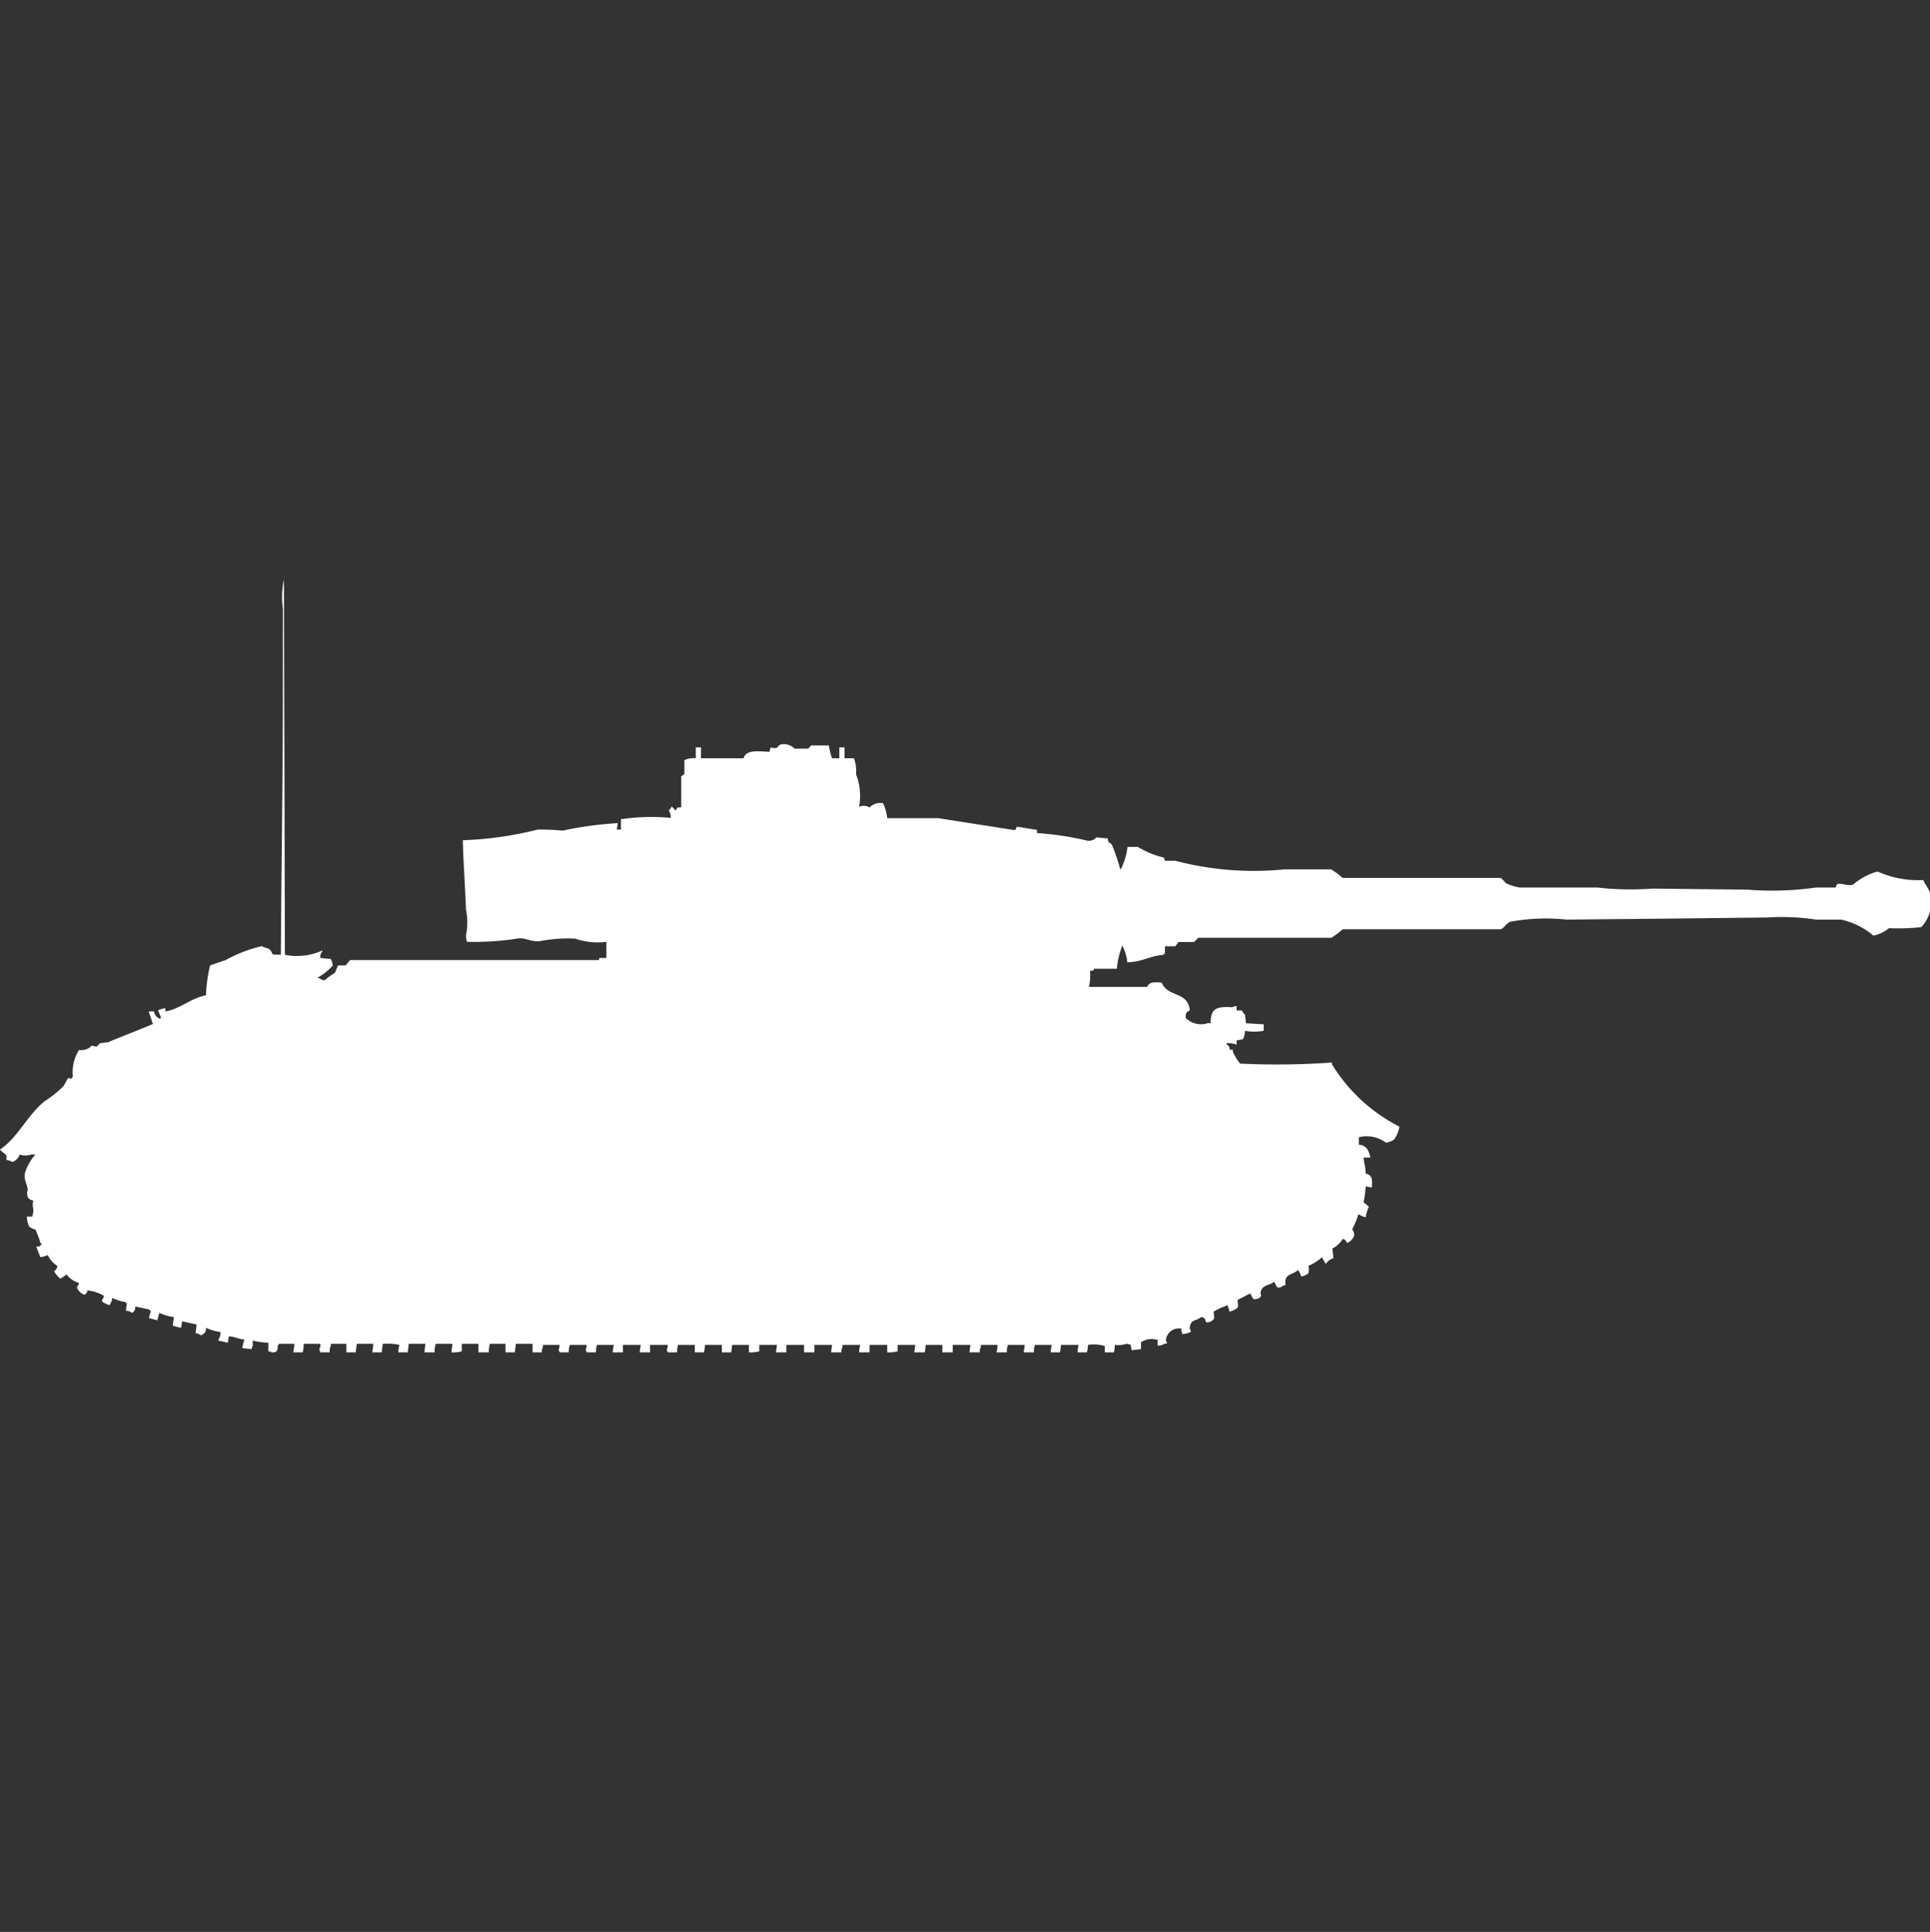 <svg width="39.969" height="40" viewBox="0 0 39.969 40" fill="#fff" xmlns="http://www.w3.org/2000/svg"><rect x="0" y="0" width="39.969" height="40" fill="#333333" stroke="none"/><path id="unit" fill-rule="evenodd" clip-rule="evenodd" d="M6.634,19.834L6.85,19.856a0.381,0.381,0,0,1,.043.133,1.168,1.168,0,0,1-.3.243v0.022H6.613a0.249,0.249,0,0,0,.108.044,1.36,1.36,0,0,1,.215-0.155L7,19.989H7.151c0.031-.014.074-0.1,0.108-0.111h5.148V19.834h0.151V19.5a1.43,1.43,0,0,1-.646-0.066,3.01,3.01,0,0,0-.689.044c-0.212.047-.342-0.081-0.517-0.044a5.88,5.88,0,0,1-1.034.066,0.416,0.416,0,0,1-.022-0.133,1.314,1.314,0,0,0,0-.531c-0.015-.456-0.056-1-0.065-1.439a7.412,7.412,0,0,0,1.551-.221,4.844,4.844,0,0,1,.517.022,7.343,7.343,0,0,1,1.142-.155l-0.021.133h0.086V16.957H12.9a4.082,4.082,0,0,1,.991-0.022,0.249,0.249,0,0,0-.043-0.155,0.21,0.21,0,0,0,.065-0.088A0.259,0.259,0,0,0,14,16.78c0.027-.072.019-0.058,0.108-0.066V16.072l0.065-.044V15.74A0.427,0.427,0,0,1,14.41,15.7V15.474h0.108V15.7H15.4c0.047-.187.315-0.143,0.539-0.133a0.286,0.286,0,0,1,.021-0.089c0.2,0.035.1-.024,0.215-0.066a0.319,0.319,0,0,1,.28.088h0.28c0.016-.005.054-0.062,0.065-0.066h0.366a1.351,1.351,0,0,0,.065.266h0.151V15.474h0.108V15.7h0.194a0.732,0.732,0,0,1,.043.332,1.192,1.192,0,0,1,.065.664h0.022a0.232,0.232,0,0,1,.194.022,0.312,0.312,0,0,1,.28-0.088,1,1,0,0,1,.086.31h1.056l1.551,0.243c0.089,0.007.044-.051,0.086-0.066l0.409,0.066v0.066a6.111,6.111,0,0,1,1.034.155,0.2,0.2,0,0,0,.194-0.066l0.237,0.022c0.013,0.123.047,0.067,0.086,0.133A3.846,3.846,0,0,1,23.2,18a0.062,0.062,0,0,0,.021-0.022,1.377,1.377,0,0,0,.129-0.443h0.215a1.807,1.807,0,0,0,.538.221l0.021,0.066H24.34A6.4,6.4,0,0,0,26.6,18h0.969a2.157,2.157,0,0,1,.237.177h3.274a1.139,1.139,0,0,1,.108.111,1.184,1.184,0,0,0,.28.088h1.616a6.033,6.033,0,0,0,1.142.022l1.96,0.022a6.5,6.5,0,0,0,1.422-.044h0.409l0.021-.066c0.082-.042.244,0.05,0.345,0a1.316,1.316,0,0,1,.5-0.266,2.037,2.037,0,0,0,.948.177c0.03,0.084.1,0.159,0.129,0.244a0.741,0.741,0,0,1-.172.73,4.109,4.109,0,0,1-.668.022,0.772,0.772,0,0,1-.323.155,1.541,1.541,0,0,0-.668-0.332H37.609a4.727,4.727,0,0,0-1.012-.044l-1.917.022-2.24.022a4.039,4.039,0,0,0-1.163.044c-0.072.027-.13,0.128-0.194,0.155H27.808a1.808,1.808,0,0,1-.237.177H24.814a1.087,1.087,0,0,1-.086.088H24.405l-0.065.088H24.125v0.155H24.1v0.022c-0.285.018-.442,0.149-0.754,0.155a0.969,0.969,0,0,0-.108-0.354v0.022a1.638,1.638,0,0,0-.108.465H22.66c-0.032.056-.009,0.034-0.086,0.044a1.17,1.17,0,0,1-.022.332h1.206c0.04-.108.157-0.1,0.3-0.088,0.125,0.311.545,0.172,0.582,0.575-0.074.038-.083,0.04-0.086,0.155a0.449,0.449,0,0,0,.452.111c0.033-.016,0,0,0.065,0,0-.316.127-0.35,0.452-0.332a0.142,0.142,0,0,1,.086-0.022v0.088h0.108a0.4,0.4,0,0,0,.065.089l0.022,0.177,0.366,0.022v0.133a0.988,0.988,0,0,1-.388,0,0.348,0.348,0,0,1-.043.177l-0.129.022v0.089A0.471,0.471,0,0,0,25.4,21.6v0.022a0.113,0.113,0,0,1,.065.111h0.065a0.146,0.146,0,0,0,.022.088,1.3,1.3,0,0,0,.129.2,16.015,16.015,0,0,0,1.9-.022,0.109,0.109,0,0,0,.021.066,3.485,3.485,0,0,0,1.379,1.261,0.665,0.665,0,0,1-.108.265,0.387,0.387,0,0,1-.172.066,0.666,0.666,0,0,0-.56-0.111v0.155a0.221,0.221,0,0,1,.172.088,0.467,0.467,0,0,1,.065.177H28.239c0.009,0.126.041,0.182,0.043,0.332,0.135,0.033.139,0.111,0.129,0.288l-0.129-.022a2.491,2.491,0,0,1-.043.332,0.944,0.944,0,0,1,.108.088,0.87,0.87,0,0,0-.065.221,0.6,0.6,0,0,1-.151-0.066,1.425,1.425,0,0,1-.129.31,0.212,0.212,0,0,1,.043.133,0.271,0.271,0,0,1-.151.155,0.118,0.118,0,0,0-.086-0.088,0.526,0.526,0,0,1-.215.2l0.021,0.2a0.3,0.3,0,0,0-.151.111H27.442V26.141a0.806,0.806,0,0,1-.065-0.111,0.924,0.924,0,0,1-.28.177,0.357,0.357,0,0,1,0,.155,0.307,0.307,0,0,1-.151.066,0.419,0.419,0,0,0-.065-0.133c-0.135.119-.288,0.068-0.259,0.31l-0.065.022a0.09,0.09,0,0,1-.108.022c-0.027-.03-0.039-0.079-0.065-0.111-0.1.089-.267,0.057-0.28,0.243,0.055,0.09-.106.137-0.151,0.111-0.025-.032-0.038-0.081-0.065-0.111l-0.259.133c0.006,0.106.03,0.141-.021,0.177a0.392,0.392,0,0,1-.151.066,0.277,0.277,0,0,0-.043-0.133,0.072,0.072,0,0,0-.043.022,1.091,1.091,0,0,0-.237.111c0.006,0.106.03,0.141-.021,0.177a0.166,0.166,0,0,1-.129.044c-0.047-.068-0.006-0.087-0.108-0.111-0.1.091-.232,0.039-0.237,0.243a0.115,0.115,0,0,1,.021.066,0.439,0.439,0,0,1-.172.044,0.2,0.2,0,0,1-.021-0.111,0.27,0.27,0,0,0-.323.243,0.115,0.115,0,0,1,.021.066H24.125a0.31,0.31,0,0,1-.151.044V27.734H23.931a0.375,0.375,0,0,0-.28.044H23.63v0.155l-0.194.022-0.021-.111a0.3,0.3,0,0,0-.086-0.022,0.509,0.509,0,0,1-.237.022L23.07,28H22.876a0.446,0.446,0,0,0,0-.133,0.822,0.822,0,0,0-.345-0.022,0.687,0.687,0,0,1-.022.155H22.316a0.688,0.688,0,0,1,.021-0.155H21.971a0.693,0.693,0,0,1-.021.155H21.756l0.022-.155H21.432a0.488,0.488,0,0,0-.021.155H21.2l0.021-.155H20.872a0.488,0.488,0,0,0-.022.155H20.635a0.45,0.45,0,0,0,.022-0.155H20.312v0.044a0.2,0.2,0,0,0-.021.111H20.075l0.022-.155H19.731V28H19.515V27.845H19.171a1.111,1.111,0,0,1-.021.155H18.934l0.021-.155H18.589v0.133a0.689,0.689,0,0,1-.215.022V27.845H18.008V28H17.792a0.687,0.687,0,0,1,.022-0.155H17.448v0.044a0.2,0.2,0,0,0-.022.111H17.211l0.021-.155H16.866V28H16.651V27.845H16.284V28H16.069l0.022-.155H15.724v0.133a0.69,0.69,0,0,1-.215.022V27.845H15.164L15.143,28H14.949V27.845H14.6a1.111,1.111,0,0,1-.021.155H14.389V27.845H14.044a0.488,0.488,0,0,0-.022.155H13.829a0.077,0.077,0,0,0-.022-0.044,0.355,0.355,0,0,0,.022-0.111H13.463V28H13.247l0.022-.155H12.9V28H12.687l0.022-.155H12.364a0.488,0.488,0,0,0-.022.155H12.149a0.077,0.077,0,0,0-.021-0.044,0.356,0.356,0,0,0,.021-0.111H11.8a0.488,0.488,0,0,0-.022.155H11.589a0.077,0.077,0,0,0-.022-0.044,0.352,0.352,0,0,0,.022-0.111H11.244v0.044a0.2,0.2,0,0,0-.021.111H11.029V27.823H10.684L10.662,28H10.469V27.823H10.145a0.566,0.566,0,0,0-.021.177H9.908V27.823H9.564v0.155A0.69,0.69,0,0,1,9.348,28l0.022-.177H9.025A0.569,0.569,0,0,0,9,28H8.788l0.022-.177H8.465L8.444,28H8.25a0.691,0.691,0,0,1,.022-0.155,1.2,1.2,0,0,0-.345-0.022L7.905,28H7.711l0.022-.177H7.388L7.367,28H7.173V27.823H6.85v0.044A0.246,0.246,0,0,0,6.828,28H6.634l-0.022-.066a0.2,0.2,0,0,0,.022-0.111H6.29A0.773,0.773,0,0,1,6.268,28H6.074L6.1,27.823H5.773v0.022H5.751a0.239,0.239,0,0,1-.022.133A0.182,0.182,0,0,1,5.622,28a0.108,0.108,0,0,0-.065-0.022V27.8a1.5,1.5,0,0,1-.323-0.044v0.111a0.115,0.115,0,0,0-.022.066l-0.194-.022a1.2,1.2,0,0,1,.043-0.177c-0.135-.01-0.181-0.057-0.323-0.066L4.717,27.8l-0.194-.044V27.734a0.242,0.242,0,0,0,.043-0.155,0.992,0.992,0,0,1-.3-0.088,0.14,0.14,0,0,1-.108.155A0.25,0.25,0,0,0,4.05,27.6l0.022-.177-0.3-.066-0.022.133a1.1,1.1,0,0,1-.172-0.044L3.6,27.27a0.992,0.992,0,0,1-.3-0.088l-0.043.155a1.748,1.748,0,0,0-.172-0.044,0.872,0.872,0,0,1,.043-0.155H3.1V27.115l-0.3-.066a0.125,0.125,0,0,1-.065.133,0.22,0.22,0,0,0-.129-0.044l0.022-.155H2.606V26.96a0.945,0.945,0,0,1-.28-0.088,0.306,0.306,0,0,1-.065.155C2.228,27,2.166,26.988,2.132,26.96a0.081,0.081,0,0,1-.022-0.044,0.159,0.159,0,0,0,.043-0.088,0.88,0.88,0,0,0-.345-0.111,0.086,0.086,0,0,1-.065.088,0.244,0.244,0,0,1-.151-0.155,0.16,0.16,0,0,0,.043-0.089,0.474,0.474,0,0,1-.258-0.177,0.481,0.481,0,0,1-.129.088,0.472,0.472,0,0,1-.129-0.155,0.113,0.113,0,0,0,.065-0.111,0.5,0.5,0,0,1-.194-0.221,0.527,0.527,0,0,1-.151.044,1.676,1.676,0,0,1-.086-0.221H0.819a0.133,0.133,0,0,1,.043-0.044V25.743H0.84a1.929,1.929,0,0,0-.108-0.288A0.26,0.26,0,0,1,.6,25.389a0.553,0.553,0,0,1-.043-0.2H0.668a0.488,0.488,0,0,0,.022-0.155,0.34,0.34,0,0,1,0-.177c-0.1-.024-0.127-0.048-0.129-0.177,0.05-.1-0.082-0.227-0.043-0.4a1.051,1.051,0,0,1,.215-0.376H0.646a0.382,0.382,0,0,1-.237,0,0.272,0.272,0,0,1-.151.155,0.363,0.363,0,0,0-.129-0.044C0.161,23.877.076,23.9,0,23.8c0.376-.252.573-0.723,0.926-1a2.5,2.5,0,0,0,.388-0.31L1.4,22.335c0.066-.051.046,0.057,0.108-0.044a0.875,0.875,0,0,1,.129-0.553A0.289,0.289,0,0,0,1.9,21.649L2,21.671A0.856,0.856,0,0,0,2.068,21.6l0.172-.022c0.309-.13.648-0.257,0.926-0.376L3.08,20.941H3.188a0.206,0.206,0,0,0,.129.155V21.073H3.339a1.672,1.672,0,0,1-.065-0.155,0.513,0.513,0,0,1,.151-0.044v0.066c0.288-.041.534-0.278,0.84-0.332a3.129,3.129,0,0,1,.086-0.62l0.323-.111a2.841,2.841,0,0,1,.754-0.288c0.038,0.037.111,0.03,0.151,0.066,0.108,0.1-.023.113,0.237,0.111,0.012-1.837.043-3.777,0.043-5.621V12.6A1.713,1.713,0,0,1,5.88,12L5.9,19.768a1.122,1.122,0,0,0,.323.022,1.231,1.231,0,0,0,.452-0.111V19.7A0.166,0.166,0,0,0,6.634,19.834Z"/></svg>